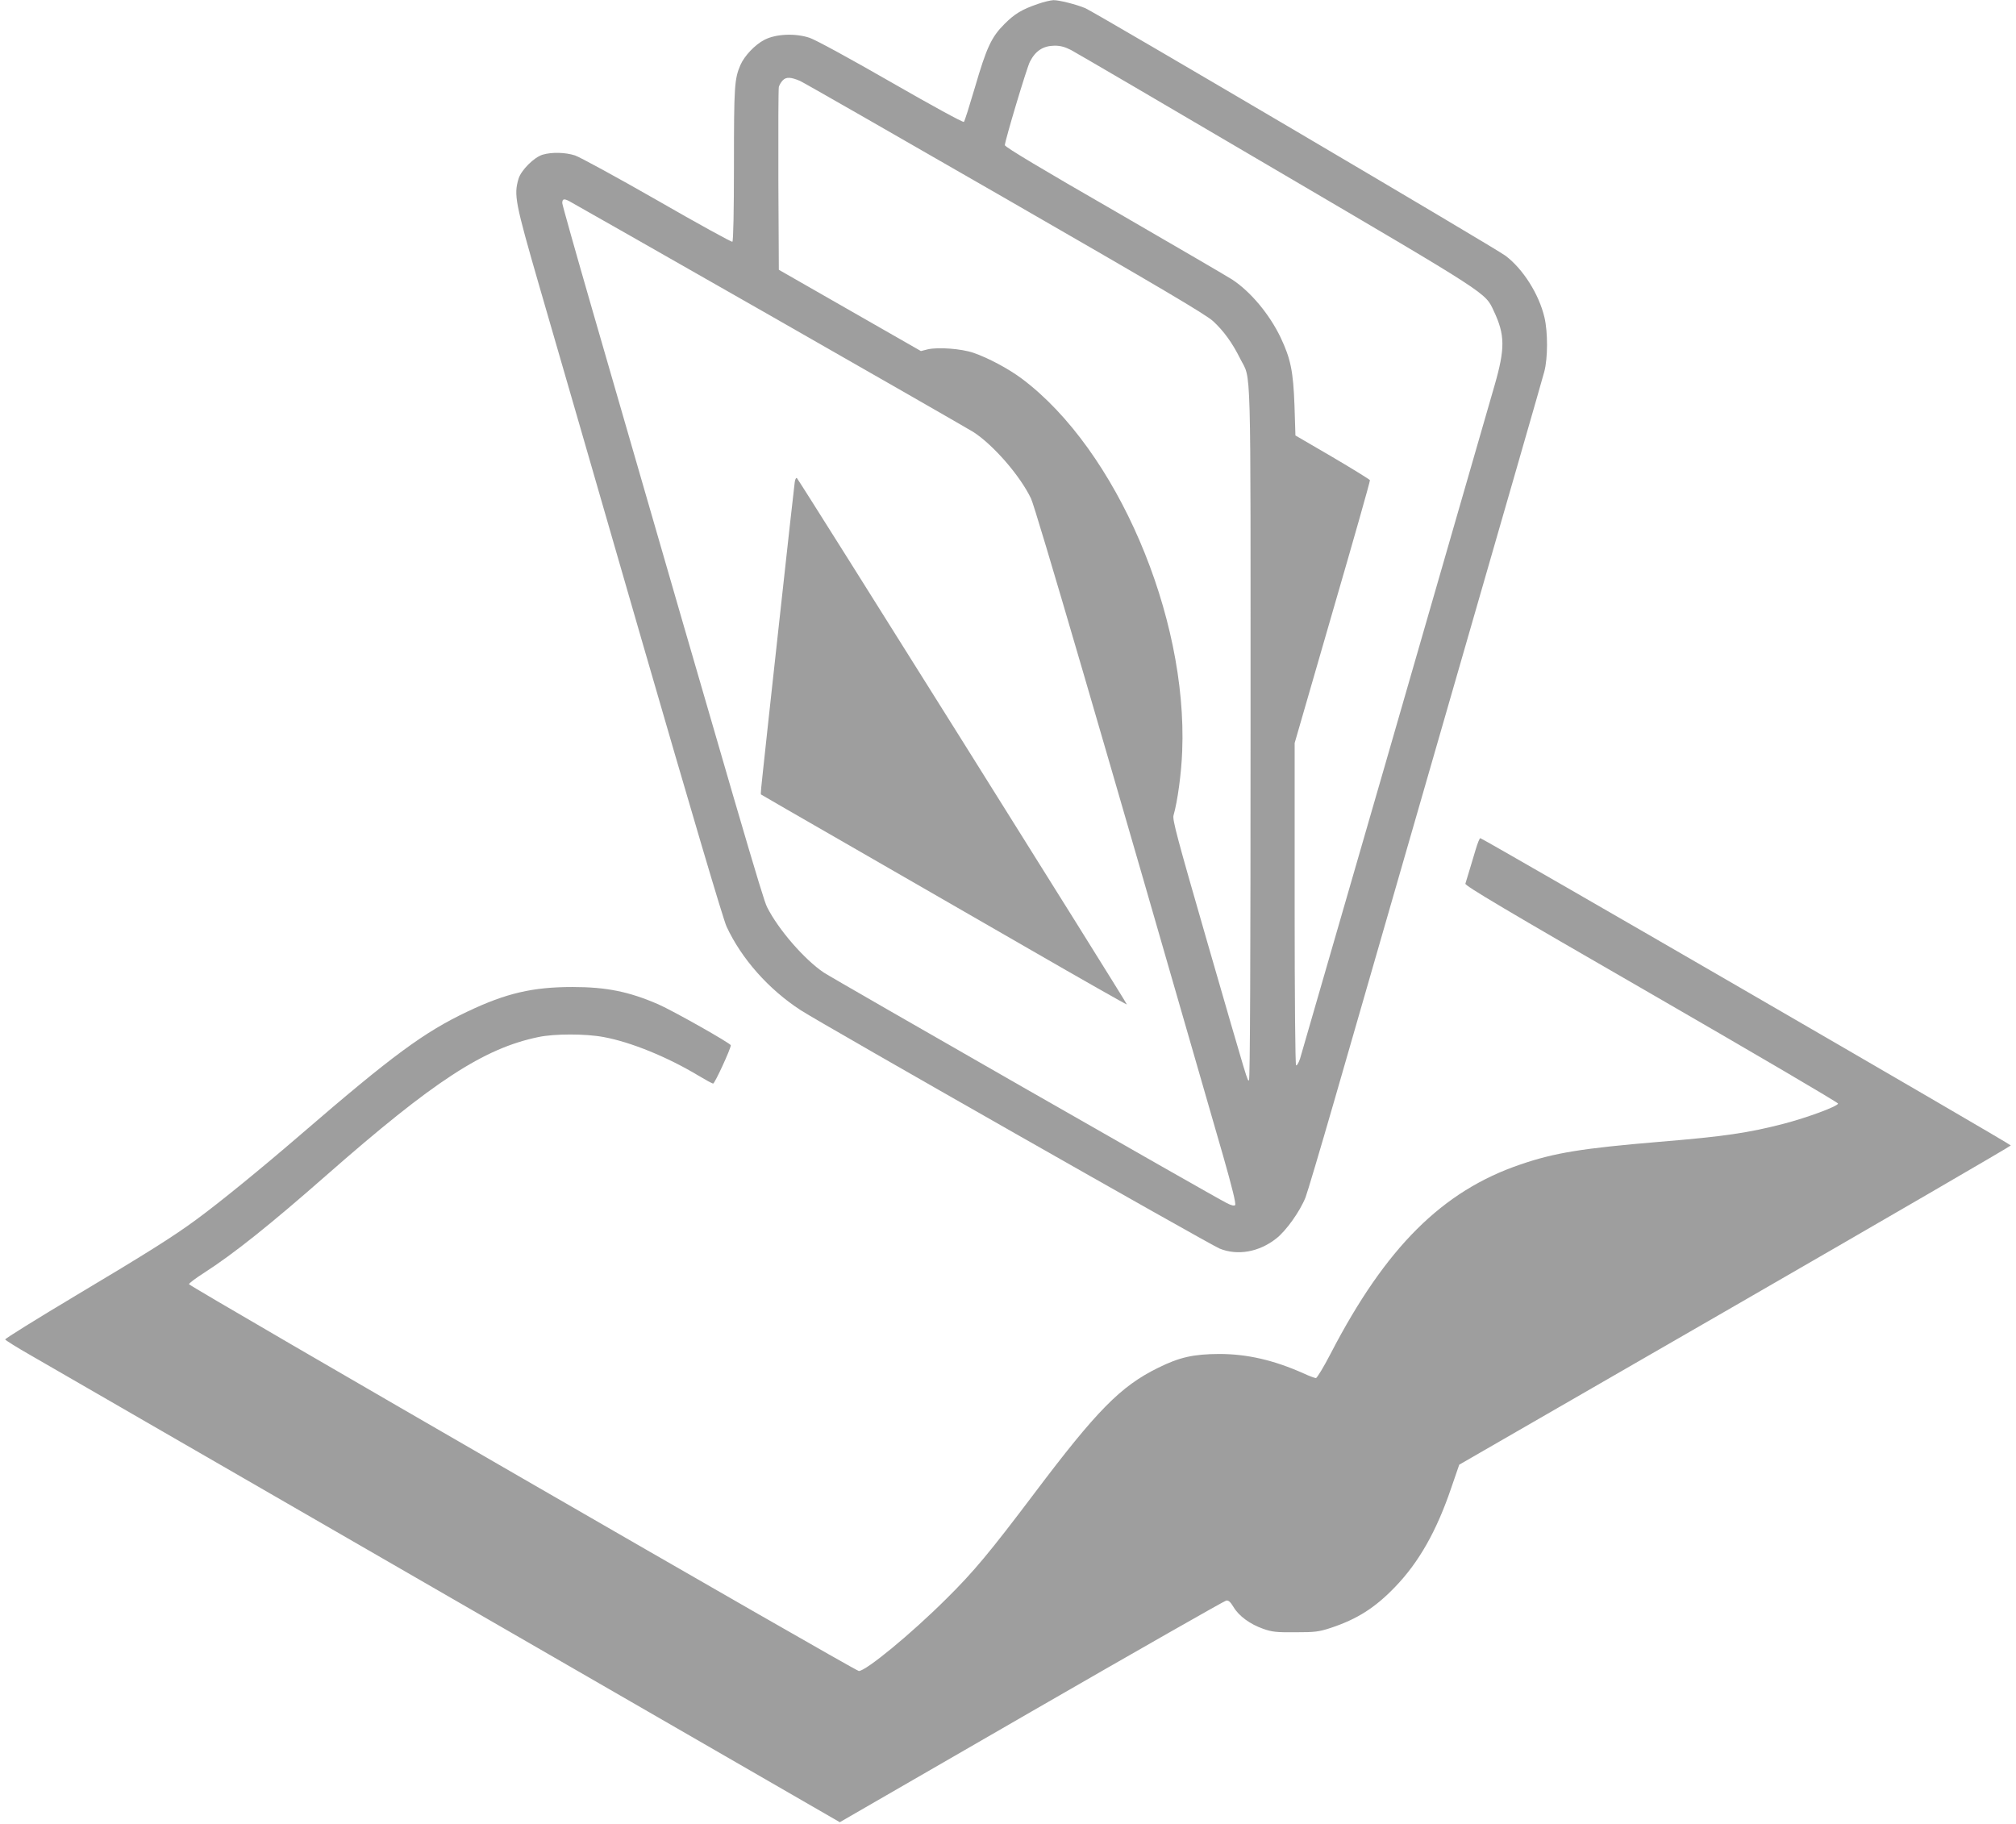 <?xml version="1.0" standalone="no"?>
<!DOCTYPE svg PUBLIC "-//W3C//DTD SVG 20010904//EN"
 "http://www.w3.org/TR/2001/REC-SVG-20010904/DTD/svg10.dtd">
<svg version="1.0" xmlns="http://www.w3.org/2000/svg"
 width="1280pt" height="1158pt" viewBox="0 0 1280 1158"
 preserveAspectRatio="xMidYMid meet">
<g transform="translate(0,1158) scale(0.1,-0.1)"
fill="#9e9e9e" stroke="none">
<path d="M6590 11555 c-102 -35 -147 -62 -213 -128 -82 -82 -113 -148 -187
-402 -34 -115 -65 -214 -70 -219 -5 -5 -201 102 -462 252 -259 149 -481 270
-518 282 -90 30 -212 25 -285 -12 -61 -31 -129 -103 -154 -161 -38 -88 -41
-136 -41 -632 0 -295 -4 -486 -10 -490 -5 -3 -220 115 -477 263 -257 147 -492
275 -522 285 -62 20 -147 22 -205 5 -55 -16 -138 -99 -154 -154 -30 -103 -22
-147 132 -680 80 -274 372 -1285 650 -2247 312 -1078 518 -1775 539 -1820 95
-205 268 -400 472 -532 136 -88 2595 -1487 2659 -1513 114 -46 250 -22 359 64
63 49 151 173 186 261 11 28 92 300 180 605 88 304 420 1458 739 2563 319
1106 588 2039 597 2075 23 86 23 252 1 345 -35 148 -136 307 -247 391 -58 45
-2609 1547 -2668 1572 -60 25 -169 52 -203 51 -18 -1 -62 -11 -98 -24z m211
-293 c30 -16 619 -360 1309 -766 1354 -795 1319 -773 1374 -890 72 -152 73
-238 5 -474 -242 -842 -1223 -4237 -1235 -4275 -9 -26 -20 -45 -25 -41 -5 3
-9 418 -9 1025 l0 1021 240 830 c133 457 240 834 238 839 -2 5 -109 71 -238
147 l-235 137 -6 190 c-8 218 -24 297 -89 434 -71 147 -189 288 -305 365 -27
18 -364 214 -747 436 -454 261 -698 407 -698 418 0 27 139 491 159 530 36 70
84 101 157 102 38 0 66 -8 105 -28z m-1721 -196 c15 -6 597 -339 1295 -741
992 -571 1281 -742 1327 -784 67 -62 122 -137 172 -238 72 -144 66 60 66
-2382 0 -1417 -3 -2201 -10 -2201 -11 0 1 -41 -269 893 -187 648 -218 763
-210 790 25 86 50 267 55 407 35 861 -417 1914 -1016 2364 -85 64 -214 133
-310 166 -76 26 -224 37 -289 22 l-44 -11 -451 258 -451 258 -3 569 c-1 313 0
579 3 592 3 12 15 32 26 43 21 21 51 20 109 -5z m-201 -1483 c680 -388 1265
-724 1301 -746 128 -83 297 -278 366 -422 29 -60 458 -1528 1221 -4178 57
-200 82 -302 75 -309 -6 -6 -24 -2 -53 13 -97 49 -2499 1424 -2559 1464 -123
83 -289 274 -360 416 -26 50 -171 547 -1111 3798 -104 360 -189 662 -189 671
0 27 10 30 42 14 17 -9 587 -333 1267 -721z"/>
<path d="M5046 8519 c-3 -19 -46 -407 -96 -864 -50 -456 -98 -894 -106 -973
-9 -79 -15 -144 -13 -146 2 -2 245 -142 539 -311 294 -169 816 -470 1158 -667
343 -198 625 -358 627 -356 4 3 -2079 3326 -2095 3342 -5 5 -11 -6 -14 -25z"/>
<path d="M9370 6188 c-20 -66 -53 -178 -66 -219 -3 -13 256 -167 1181 -700
651 -376 1185 -689 1185 -696 0 -17 -192 -88 -344 -128 -224 -58 -377 -81
-791 -115 -487 -41 -664 -69 -882 -144 -495 -168 -855 -527 -1203 -1198 -45
-87 -88 -158 -95 -158 -7 0 -43 13 -79 30 -189 84 -357 123 -536 123 -162 -1
-250 -20 -387 -88 -238 -117 -388 -269 -788 -800 -280 -371 -383 -495 -557
-667 -224 -223 -510 -458 -555 -458 -23 0 -4253 2443 -4253 2456 0 6 42 38 94
71 191 123 419 305 781 623 678 595 996 803 1342 875 103 22 302 22 417 0 173
-32 405 -127 601 -245 45 -27 87 -50 93 -50 10 0 112 221 112 243 0 12 -363
217 -460 260 -187 81 -330 110 -545 110 -252 0 -421 -39 -665 -155 -277 -131
-478 -279 -1061 -782 -253 -218 -513 -430 -663 -540 -144 -106 -307 -209 -763
-481 -249 -149 -451 -274 -450 -280 2 -5 75 -51 163 -101 87 -51 1279 -738
2647 -1528 l2489 -1436 1216 702 c669 386 1226 703 1237 705 15 3 27 -8 47
-41 34 -57 105 -109 188 -138 56 -20 84 -23 205 -22 125 0 149 3 225 28 166
55 280 127 407 259 151 156 264 355 357 629 l51 148 1750 1009 c962 555 1751
1013 1752 1018 3 7 -3326 1935 -3368 1951 -4 2 -17 -30 -29 -70z"/>
</g>
</svg>
